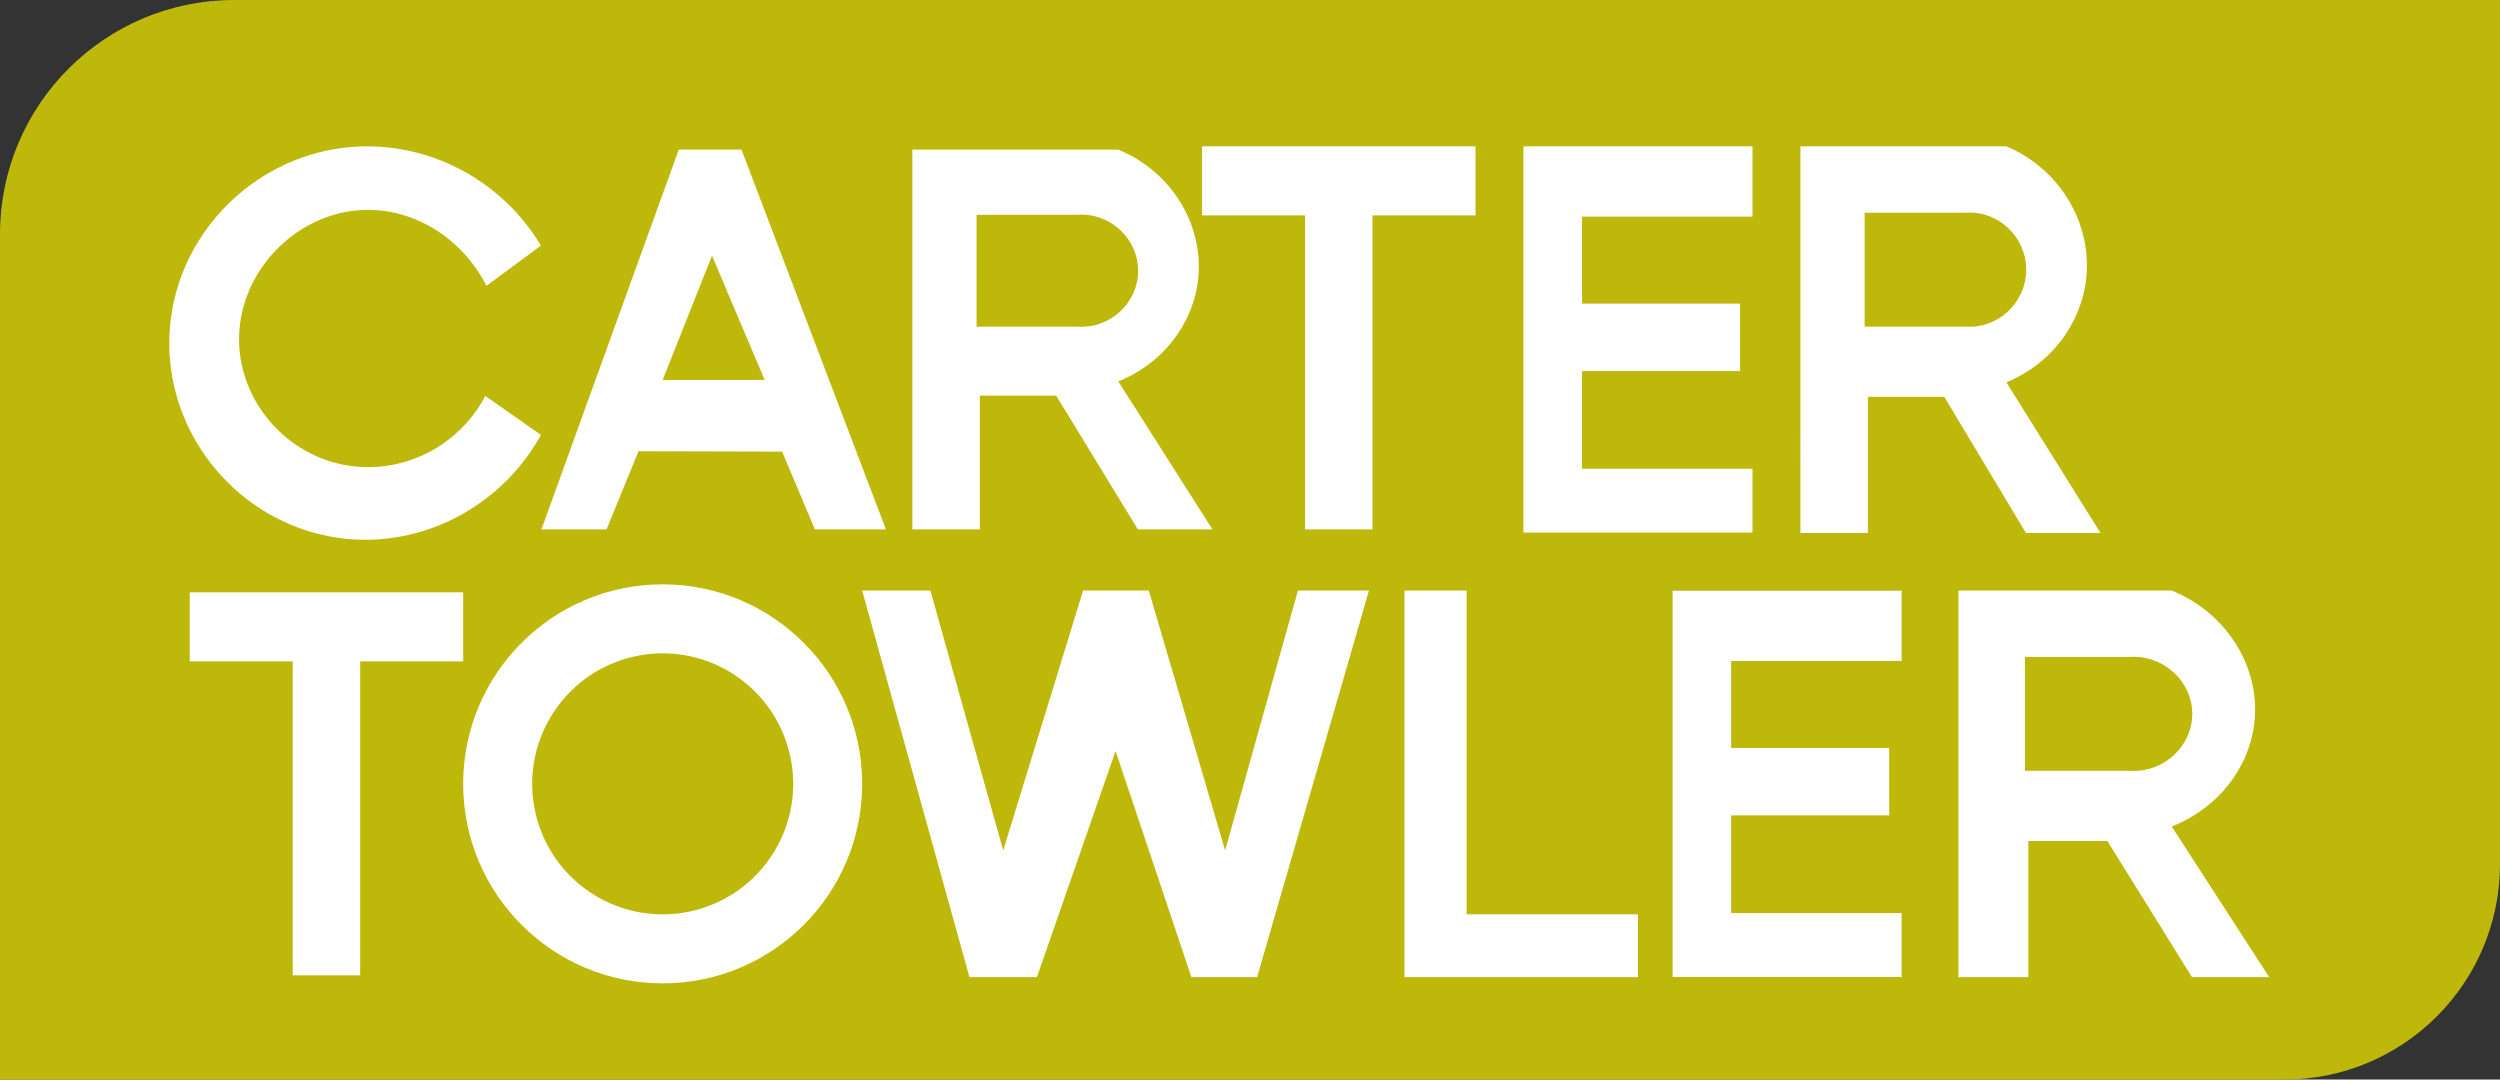 <svg xmlns="http://www.w3.org/2000/svg" id="LOGO" viewBox="0 0 496.94 214.588"><rect x="0" y="0" width="496.94" height="214.588" fill="#333333" stroke="none"/><defs><style>.cls-1{fill:#beb80a;}.cls-2{fill:#fff;}</style></defs><polygon class="cls-2" points="28.278 16.95 477.218 16.95 477.218 195.467 435.769 206.479 20.866 206.479 20.866 34.95 28.278 16.95"></polygon><path class="cls-1" d="M402.764,53.6c0-6.463-5.533-11.765-12-11.318h-20.118v22.635h20.118c6.467.447,12-4.854,12-11.318Z"></path><circle class="cls-1" cx="131.724" cy="155.812" r="25.941" transform="translate(-32.274 34.432) rotate(-13.283)"></circle><polygon class="cls-1" points="141.529 50.814 131.724 75.52 152 75.52 141.529 50.814"></polygon><path class="cls-1" d="M46.562,0C20.846,0,0,20.846,0,46.562v168.026h454.079c23.672,0,42.862-19.19,42.862-42.862V0H46.562ZM302.823,29.092h45.529v13.958h-33.882v17.294h31.412v13.412h-31.412v19.412h33.882v12.706h-45.529V29.092ZM181.353,29.739h40.941c10.551,4.35,16.977,14.892,15.882,25.605-.925,9.056-7.094,16.963-15.882,20.471l18.706,29.412h-14.823l-16.235-26.588h-15.176v26.588h-13.412V29.739ZM134.921,29.739h12.471l28.706,75.487h-14.118l-6.514-15.455-28.545-.074-6.353,15.529h-12.941l27.294-75.487ZM64.706,29.991c16.545-3.626,33.889,3.932,42.823,18.823l-10.823,8c-4.964-9.723-14.818-15.647-24.941-15.059-13.336.775-24.668,12.709-24.235,26.438.353,11.192,8.448,21.154,19.529,23.915,11.505,2.867,23.749-2.646,29.412-13.412,3.686,2.588,7.372,5.176,11.059,7.765-8.363,15.066-25.22,23.178-41.647,20.235-18.226-3.264-32.236-19.475-32.235-38.473.001-18.659,13.518-34.388,31.059-38.233ZM71.598,193.879h-13.412v-62.413h-20.471v-13.721h54.353v13.721h-20.471v62.413ZM131.724,195.467c-21.901,0-39.656-17.754-39.656-39.655s17.754-39.656,39.656-39.656,39.655,17.754,39.655,39.656-17.754,39.655-39.655,39.655ZM249.882,194.234h-13.059l-15.075-44.95-15.631,44.95h-13.412l-21.326-76.845h13.561l14.471,51.66,15.882-51.66h13.059l15.176,51.66,14.471-51.66h14.118l-22.235,76.845ZM272.823,105.226h-13.412v-62.413h-20.471v-13.721h54.353v13.721h-20.471v62.413ZM325.588,194.234h-46.412v-76.845h12.353v64.363h34.059v12.481ZM377.999,131.379h-33.882v17.294h31.412v13.412h-31.412v19.412h33.882v12.706h-45.529v-76.781h45.529v13.958ZM371.293,78.87v27.066h-13.412V29.092h40.941c10.551,4.428,16.977,15.16,15.882,26.065-.925,9.219-7.094,17.268-15.882,20.839l18.706,29.941h-14.823l-16.235-27.066h-15.176ZM435.708,194.234l-16.812-27.066h-15.715v27.066h-13.888v-76.845h42.395c10.926,4.428,17.579,15.16,16.446,26.065-.958,9.219-7.346,17.268-16.446,20.839l19.37,29.941h-15.35Z"></path><path class="cls-1" d="M226.235,53.814c0-6.349-5.533-11.557-12-11.118h-20.118v22.235h20.118c6.467.439,12-4.768,12-11.118Z"></path><path class="cls-1" d="M435.769,141.898c0-6.463-5.729-11.765-12.426-11.318h-20.832v22.635h20.832c6.697.447,12.426-4.854,12.426-11.318Z"></path></svg>